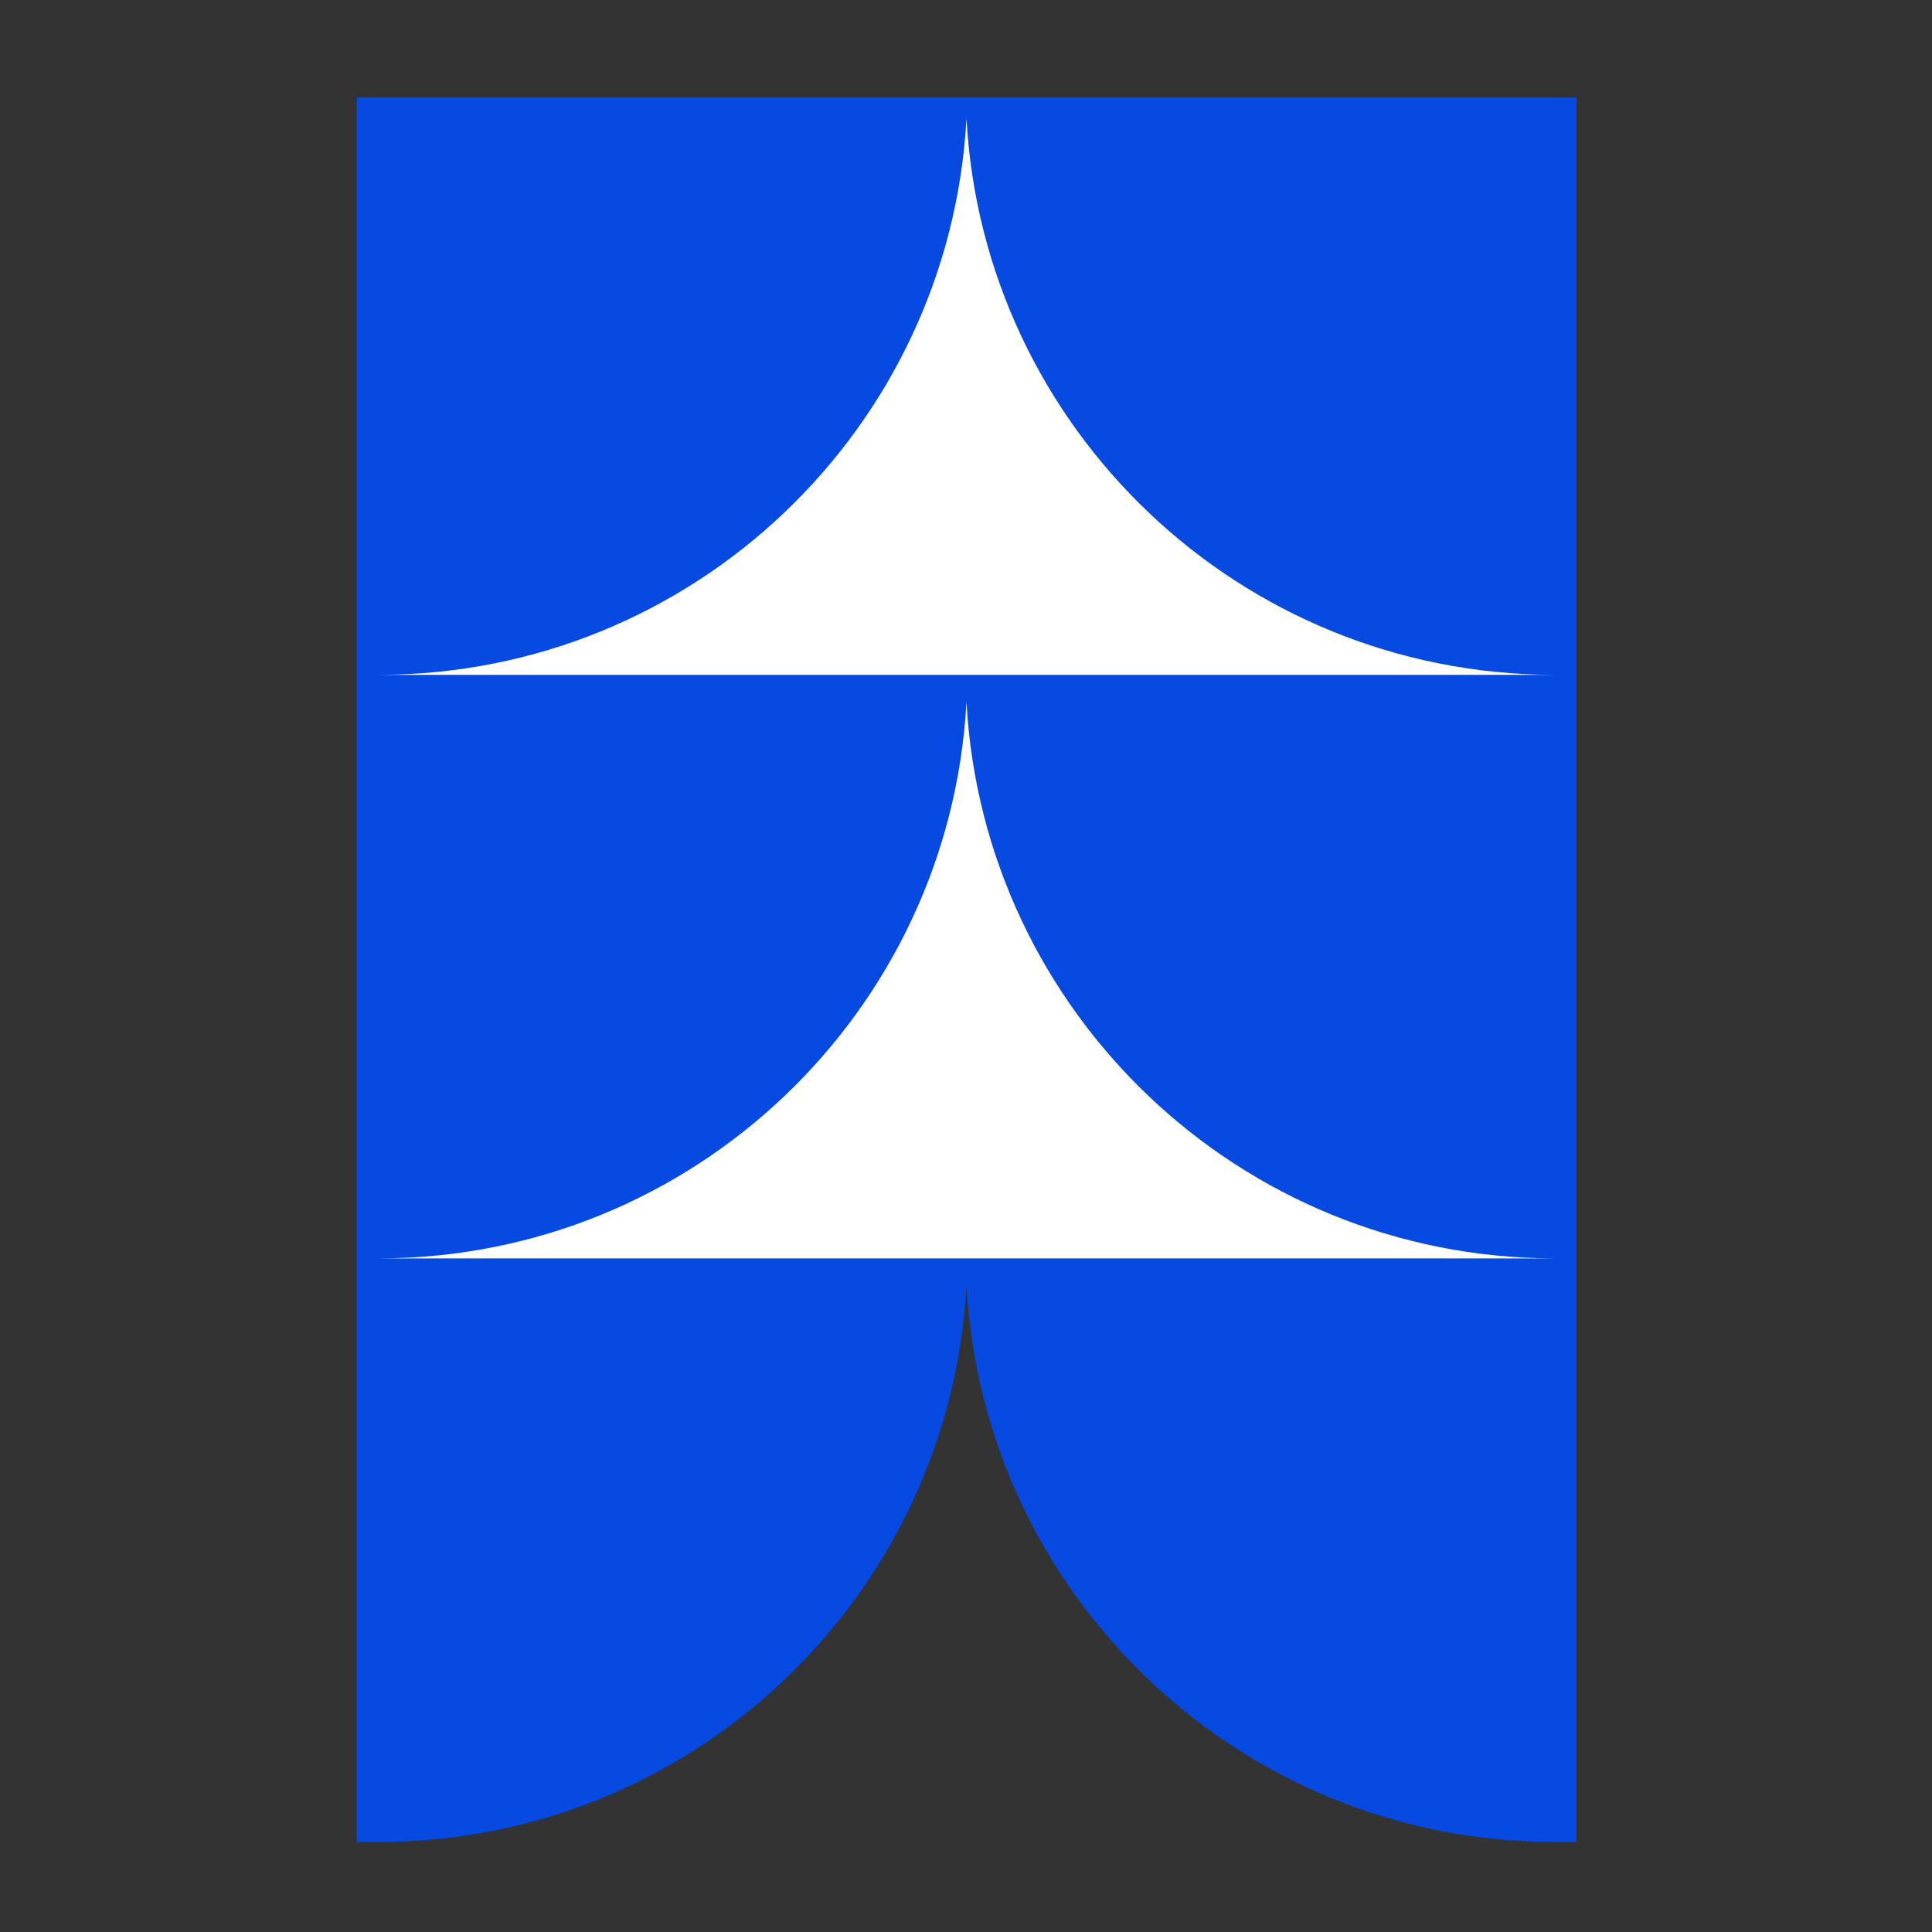 <svg xmlns="http://www.w3.org/2000/svg" version="1.1" xmlns:xlink="http://www.w3.org/1999/xlink" xmlns:svgjs="http://svgjs.dev/svgjs" width="250" height="250"><rect width="100%" height="100%" fill="#333333" stroke="none"/><svg width="250" height="250" viewBox="0 0 250 250" fill="none" xmlns="http://www.w3.org/2000/svg">
<path d="M204 12.629V238.351H201.076C160.44 238.276 127.259 206.458 125.062 166.368C122.865 206.458 89.715 238.276 49.079 238.351H46.17V12.629H204Z" fill="#074AE1"></path>
<path d="M201.091 87.324H49.079C89.715 87.248 122.865 55.431 125.062 15.341C127.259 55.431 160.44 87.248 201.076 87.324H201.091Z" fill="white"></path>
<path d="M201.091 162.838H49.079C89.715 162.762 122.865 130.944 125.062 90.854C127.259 130.944 160.44 162.762 201.076 162.838H201.091Z" fill="white"></path>
</svg><style>@media (prefers-color-scheme: light) { :root { filter: none; } }
@media (prefers-color-scheme: dark) { :root { filter: none; } }
</style></svg>